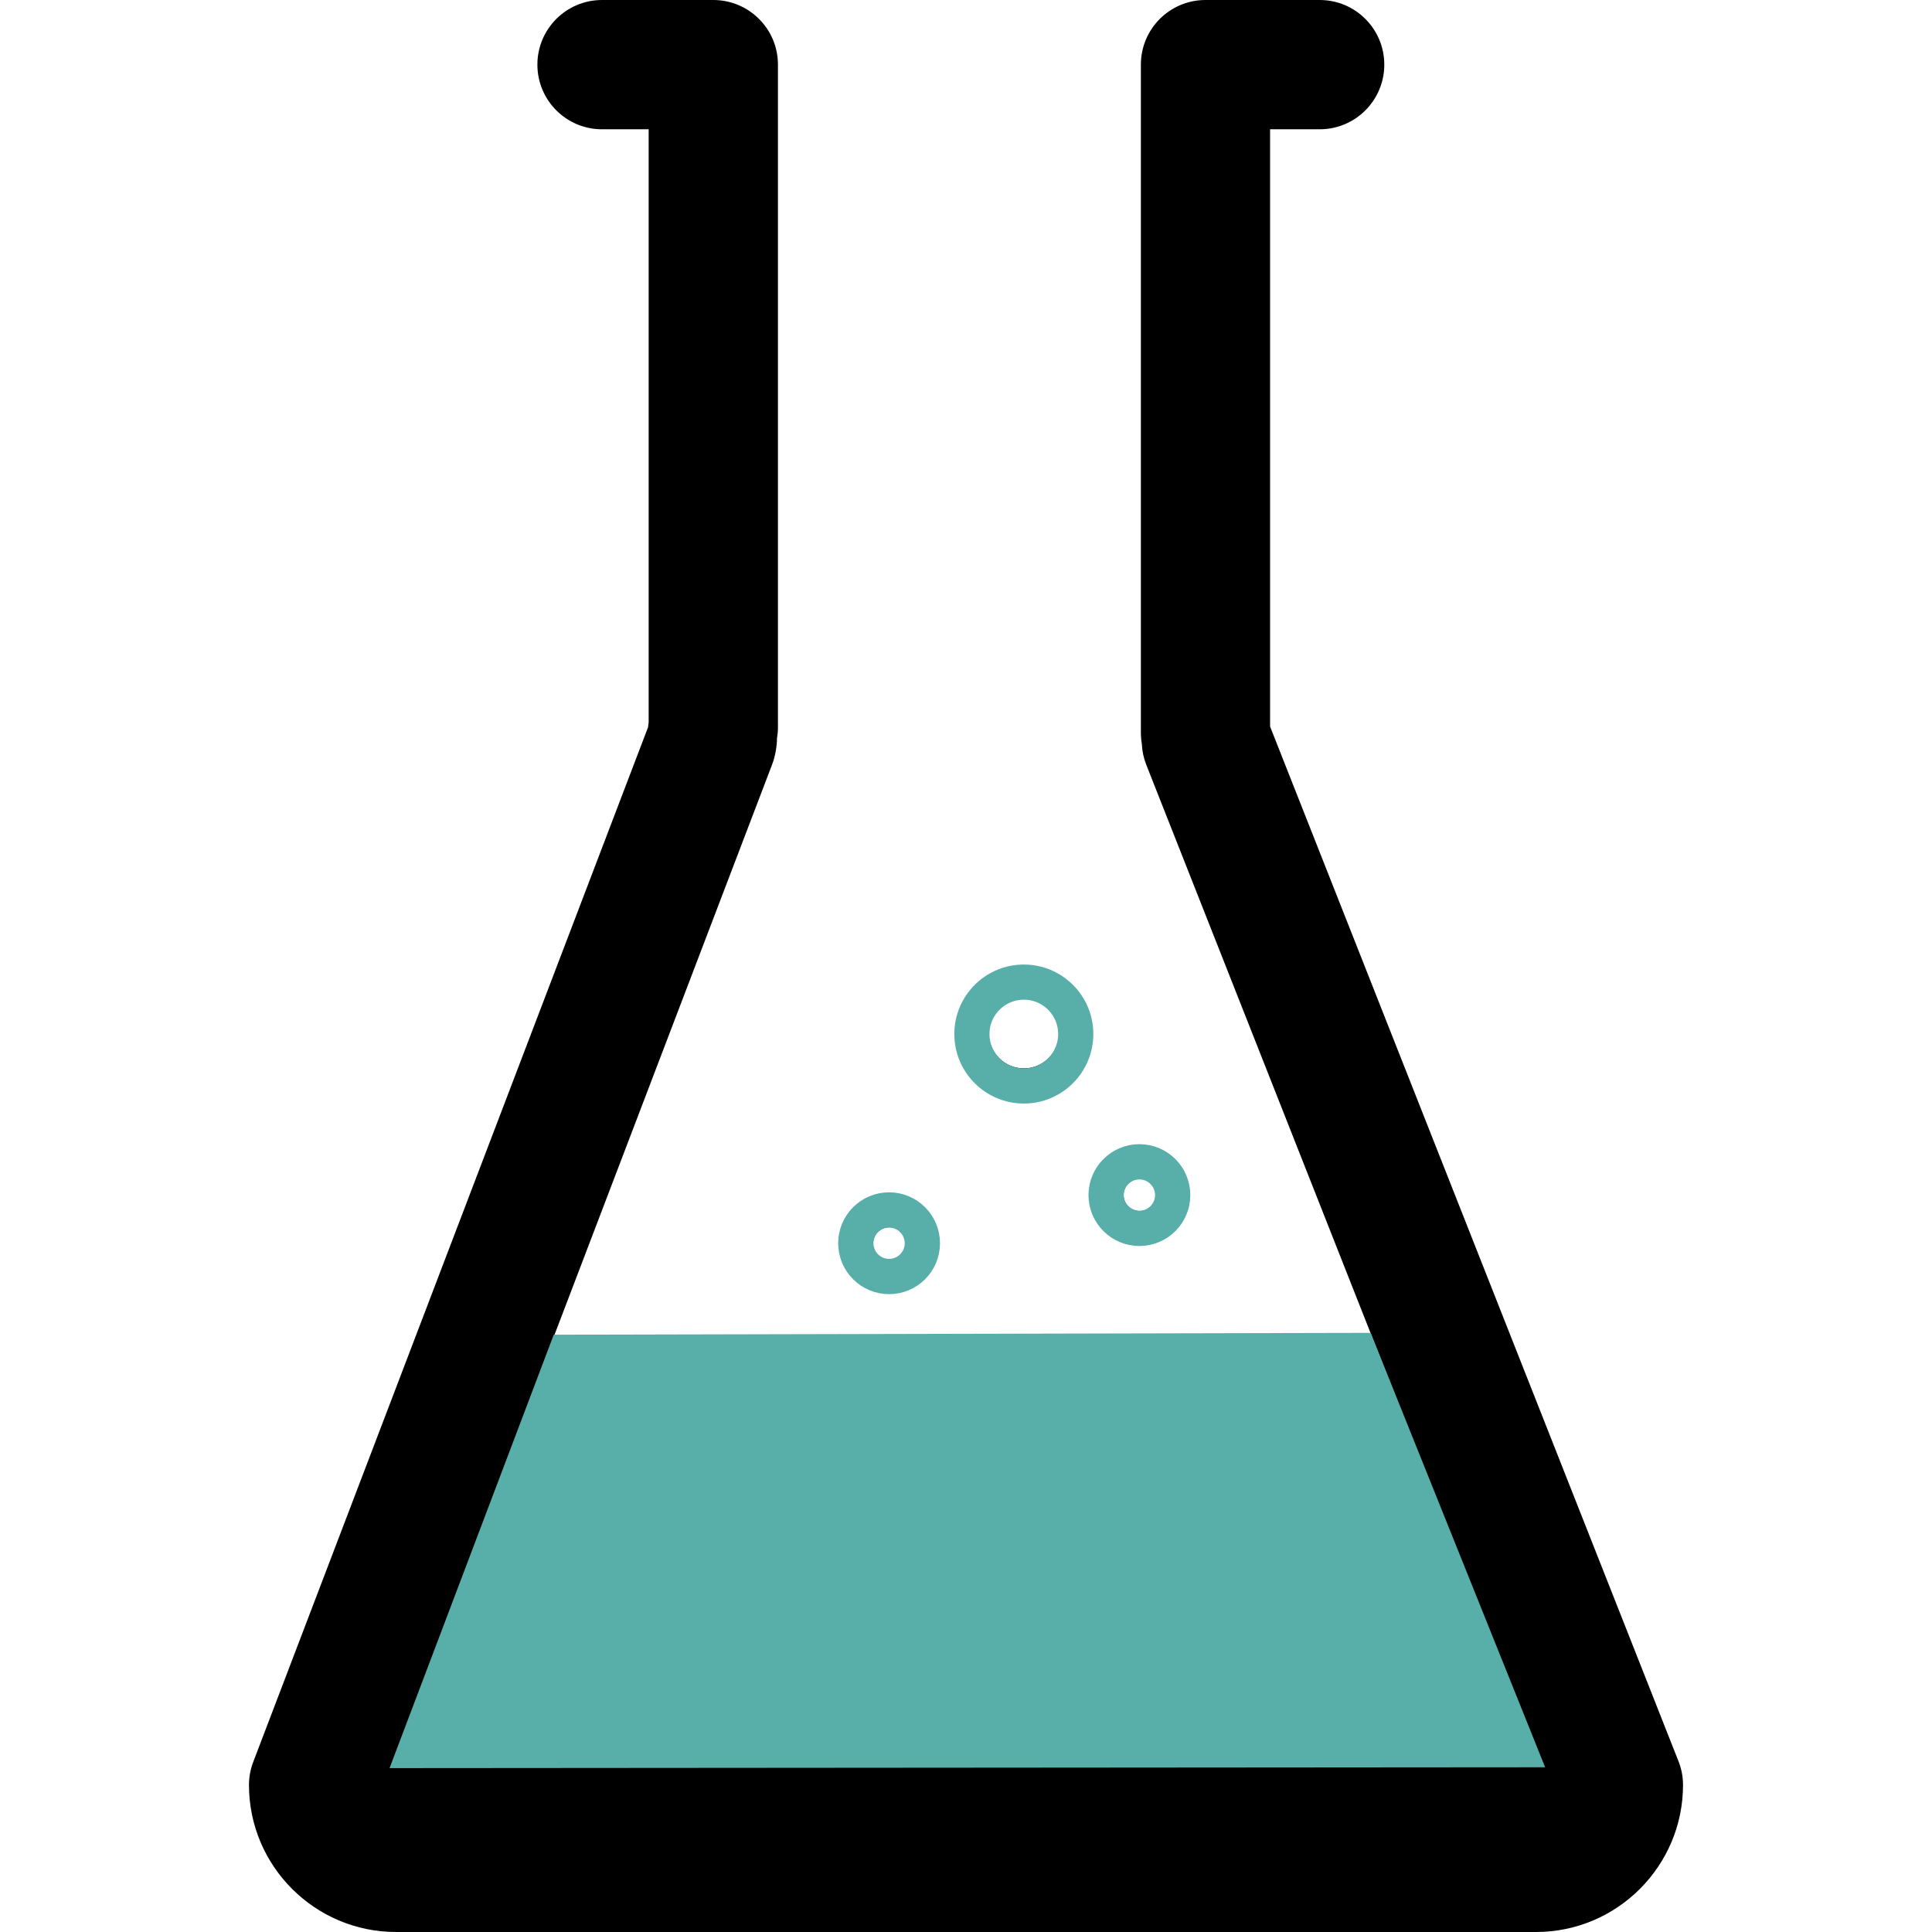 <?xml version="1.0" encoding="UTF-8" standalone="no"?>
<svg
   xmlns:dc="http://purl.org/dc/elements/1.1/"
   xmlns:cc="http://creativecommons.org/ns#"
   xmlns:rdf="http://www.w3.org/1999/02/22-rdf-syntax-ns#"
   xmlns:svg="http://www.w3.org/2000/svg"
   xmlns="http://www.w3.org/2000/svg"
   xml:space="preserve"
   style="enable-background:new 0 0 505.821 505.82;"
   viewBox="0 0 505.821 505.82"
   height="505.82px"
   width="505.821px"
   y="0px"
   x="0px"
   id="Capa_1"
   version="1.1"><defs
     id="defs39" /><path
     d="m 440.636,467.323 c 0,21.226 -17.26,38.497 -38.491,38.497 l -298.458,0 c -21.246,0 -38.503,-17.271 -38.503,-38.497 0,-2.058 0.381,-4.103 1.114,-6.023 L 169.677,190.374 c 0.036,-0.429 0.098,-0.86 0.151,-1.283 l 0,-155.243 -12.215,0 c -9.351,0 -16.917,-7.578 -16.917,-16.925 C 140.697,7.578 148.263,0 157.614,0 l 29.131,0 c 9.351,0 16.931,7.578 16.931,16.923 l 0,173.475 c 0,0.976 -0.085,1.939 -0.248,2.899 0,2.066 -0.497,4.844 -1.241,6.762 l -62.27,163.182 224.529,0 -64.332,-163.001 c -0.697,-1.756 -1.088,-3.611 -1.171,-5.488 l -0.142,-1.022 c -0.07,-0.668 -0.106,-1.333 -0.106,-1.998 l 0,-174.809 C 298.695,7.578 306.26,0 315.612,0 l 29.896,0 c 9.351,0 16.916,7.578 16.916,16.923 0,9.348 -7.565,16.925 -16.916,16.925 l -12.986,0 0,156.357 106.926,270.905 c 0.786,1.987 1.188,4.085 1.188,6.213 z M 220.126,325.535 c 0,-6.998 5.683,-12.69 12.688,-12.69 7.001,0 12.696,5.687 12.696,12.69 0,6.992 -5.695,12.69 -12.696,12.69 -7.005,10e-4 -12.688,-5.698 -12.688,-12.69 z m 8.45,0 c 0,2.329 1.9,4.227 4.232,4.227 2.329,0 4.229,-1.897 4.229,-4.227 0,-2.334 -1.9,-4.231 -4.229,-4.231 -2.332,0 -4.232,1.897 -4.232,4.231 z m 57.115,-12.69 c 0,-6.998 5.692,-12.696 12.696,-12.696 6.999,0 12.685,5.692 12.685,12.696 0,6.987 -5.686,12.69 -12.685,12.69 -7.004,0 -12.696,-5.691 -12.696,-12.69 z m 8.459,0 c 0,2.329 1.897,4.221 4.231,4.221 2.329,0 4.227,-1.892 4.227,-4.221 0,-2.341 -1.897,-4.231 -4.227,-4.231 -2.334,-10e-4 -4.231,1.902 -4.231,4.231 z m -43.725,-42.303 c 0,-9.724 7.912,-17.632 17.64,-17.632 9.712,0 17.626,7.908 17.626,17.632 0,9.711 -7.914,17.632 -17.626,17.632 -9.734,0 -17.64,-7.909 -17.64,-17.632 z m 8.461,0 c 0,5.054 4.116,9.167 9.179,9.167 5.048,0 9.174,-4.113 9.174,-9.167 0,-5.06 -4.126,-9.18 -9.174,-9.18 -5.063,0 -9.179,4.12 -9.179,9.18 z"
     id="path5" /><g
     id="g7" /><g
     id="g9" /><g
     id="g11" /><g
     id="g13" /><g
     id="g15" /><g
     id="g17" /><g
     id="g19" /><g
     id="g21" /><g
     id="g23" /><g
     id="g25" /><g
     id="g27" /><g
     id="g29" /><g
     id="g31" /><g
     id="g33" /><g
     id="g35" /><g
     id="layer1"><path
       id="path4175"
       d="m 144.976,349.441 213.875,-0.484 45.679,113.729 -302.54,0.228 z"
       style="fill:#58afaa;fill-opacity:1;fill-rule:evenodd;stroke:none;stroke-width:1px;stroke-linecap:butt;stroke-linejoin:miter;stroke-opacity:1" /></g><ellipse
     ry="13.593"
     rx="13.593"
     cy="270.725"
     cx="268.05"
     id="path4159"
     style="fill:none;fill-opacity:1;stroke:#58afaa;stroke-width:9.207;stroke-miterlimit:4;stroke-dasharray:none;stroke-opacity:1" /><ellipse
     style="fill:none;fill-opacity:1;stroke:#58afaa;stroke-width:9.237;stroke-miterlimit:4;stroke-dasharray:none;stroke-opacity:1"
     id="ellipse4161"
     cx="232.774"
     cy="325.496"
     rx="8.712"
     ry="8.712" /><ellipse
     ry="8.712"
     rx="8.712"
     cy="312.888"
     cx="298.31"
     id="ellipse4163"
     style="fill:none;fill-opacity:1;stroke:#58afaa;stroke-width:9.237;stroke-miterlimit:4;stroke-dasharray:none;stroke-opacity:1" /></svg>